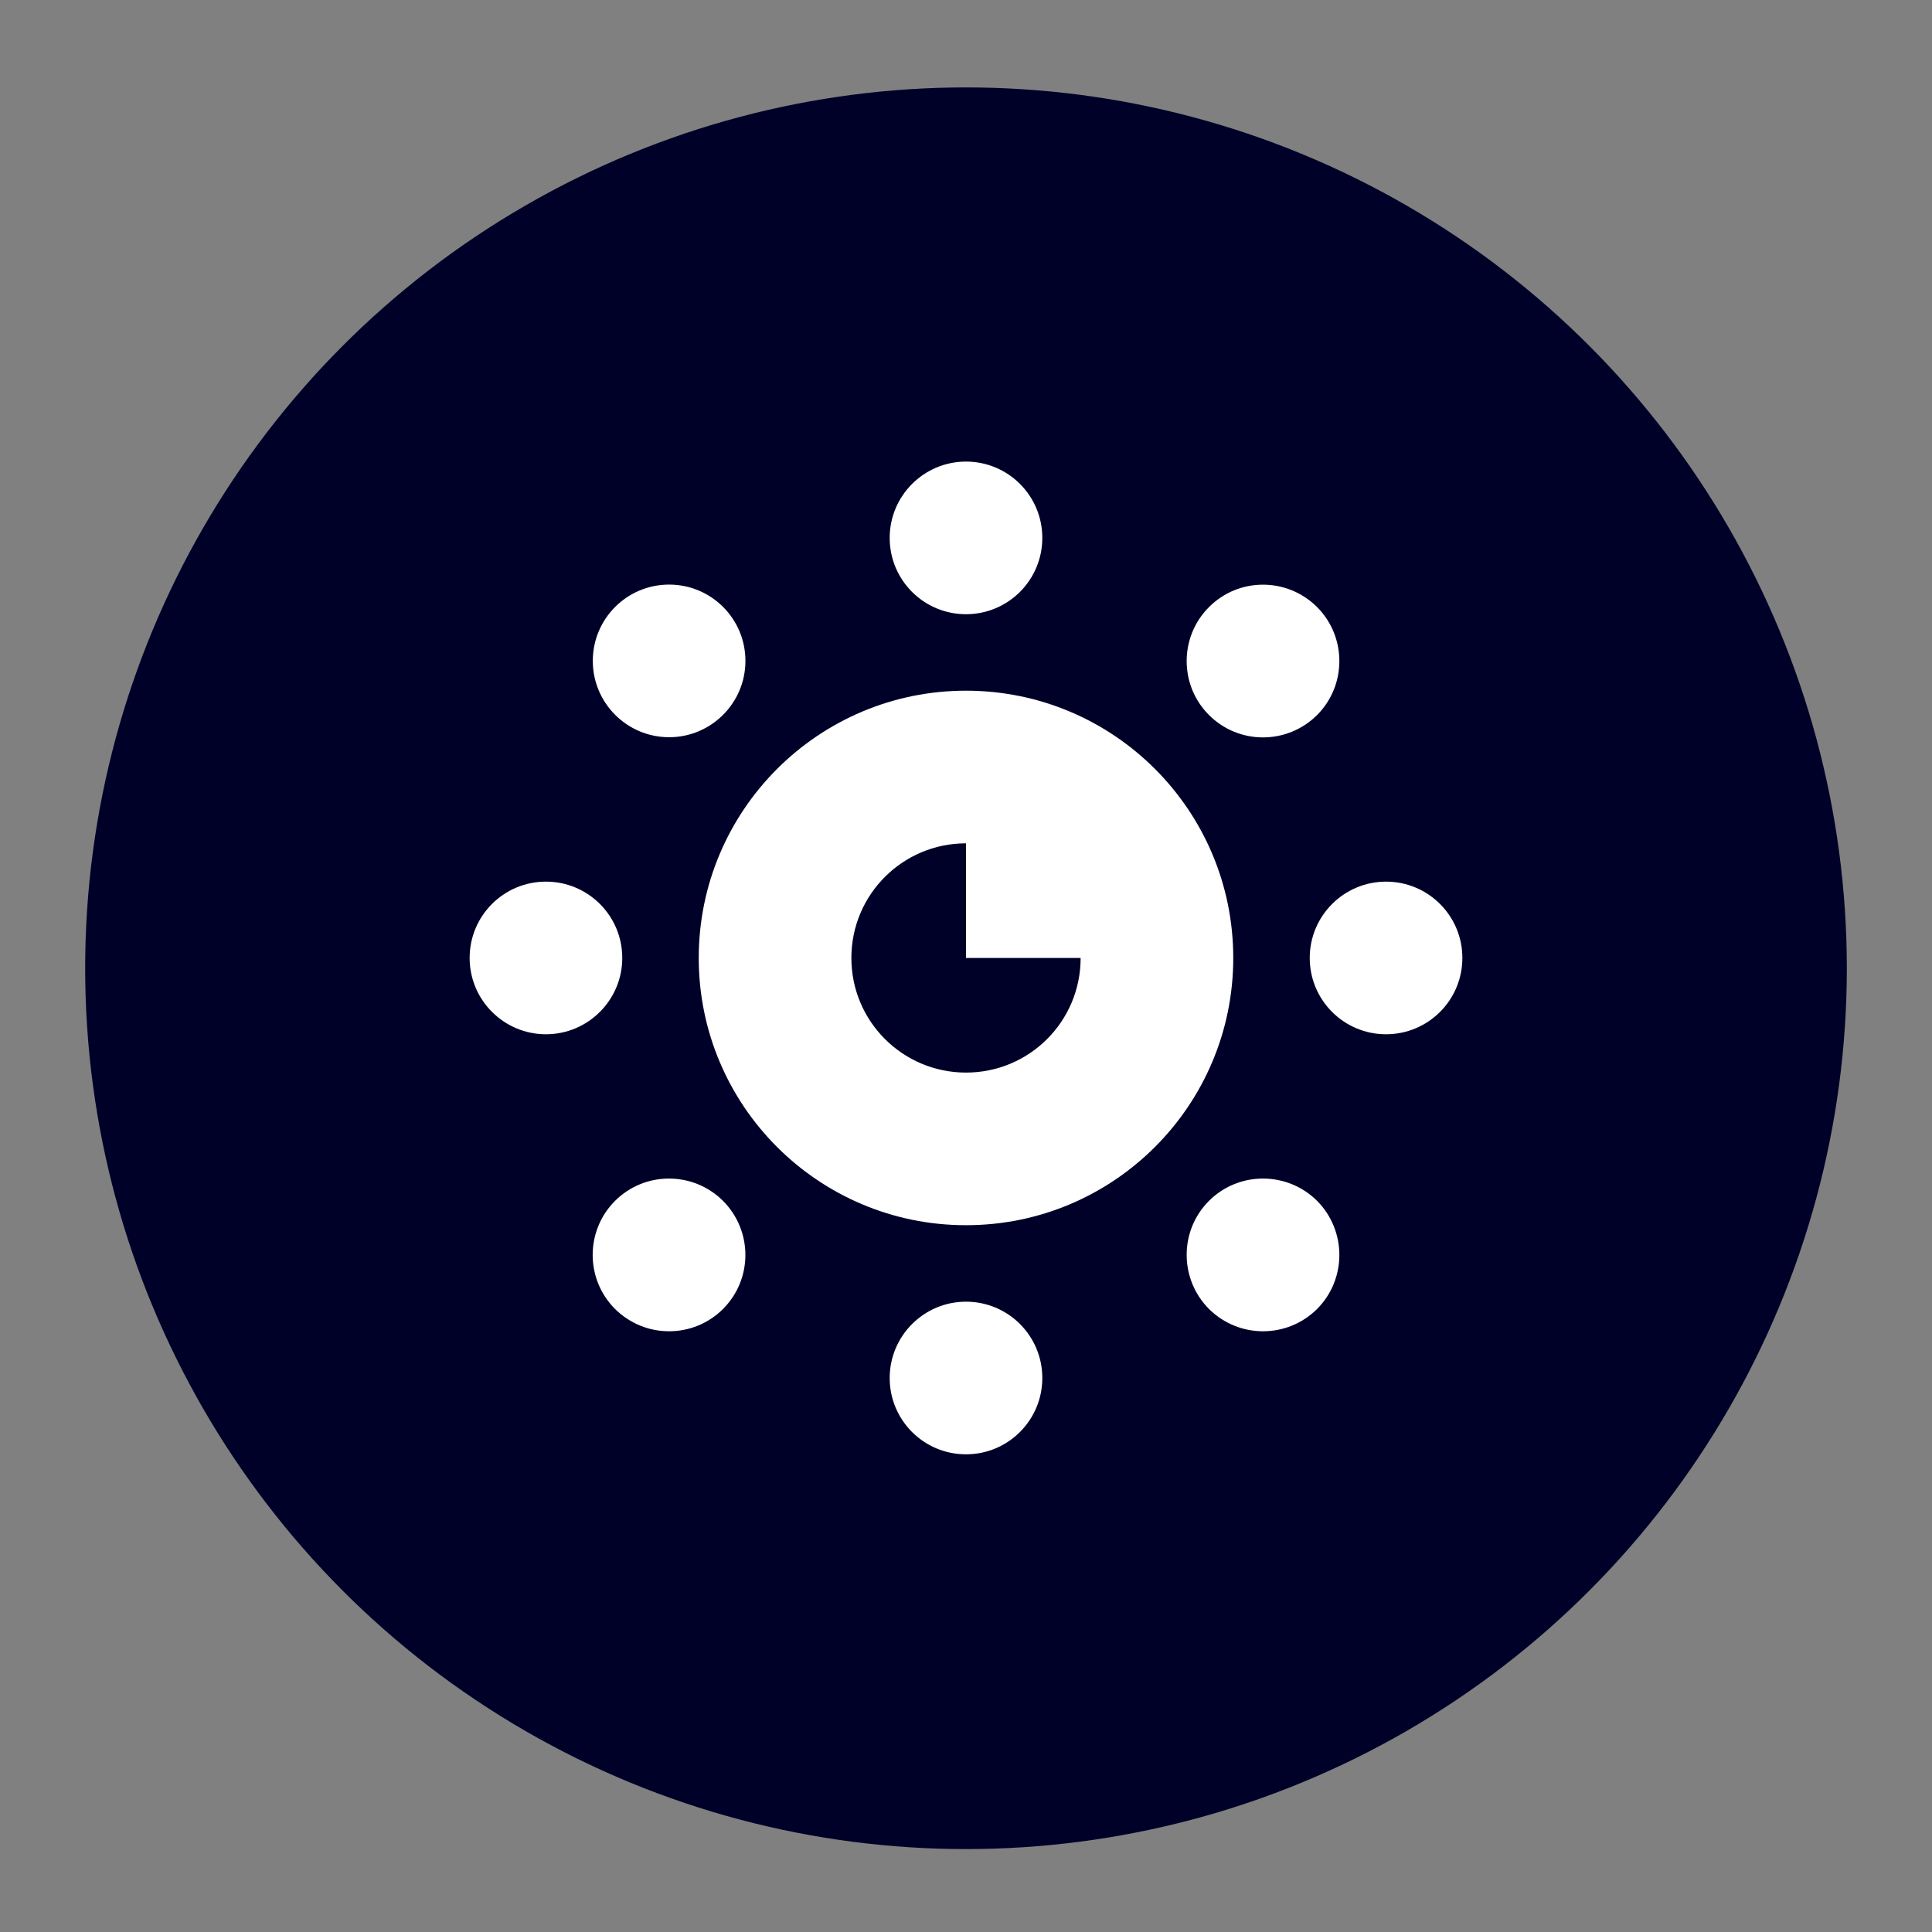 <?xml version="1.0" encoding="UTF-8"?>
<svg id="Layer_1" data-name="Layer 1" xmlns="http://www.w3.org/2000/svg" xmlns:xlink="http://www.w3.org/1999/xlink" viewBox="0 0 120 120">
  <rect x="0" y="0" width="120" height="120" fill="#808080" stroke="none"/>
  <defs>
    <style>
      .cls-1 {
        fill: none;
      }

      .cls-2 {
        fill: #000129;
      }

      .cls-3 {
        clip-path: url(#clippath-1);
      }

      .cls-4 {
        fill: #fff;
      }

      .cls-5 {
        clip-path: url(#clippath);
      }
    </style>
    <clipPath id="clippath">
      <rect class="cls-1" x="29.17" y="28.67" width="63.66" height="63.39"/>
    </clipPath>
    <clipPath id="clippath-1">
      <rect class="cls-1" x="29.17" y="28.67" width="63.66" height="63.39"/>
    </clipPath>
  </defs>
  <circle class="cls-2" cx="60" cy="60.14" r="54.71"/>
  <g id="Artwork_27" data-name="Artwork 27">
    <g class="cls-5">
      <g class="cls-3">
        <path class="cls-4" d="M60,42.9c-9.16,0-16.6,7.43-16.6,16.6s7.43,16.6,16.6,16.6,16.6-7.43,16.6-16.6-7.43-16.6-16.6-16.6M60,66.62c-3.93,0-7.12-3.18-7.12-7.12s3.19-7.12,7.12-7.12v7.12h7.12c0,3.94-3.18,7.12-7.12,7.12"/>
        <path class="cls-4" d="M60,28.67c2.62,0,4.74,2.12,4.74,4.74s-2.12,4.74-4.74,4.74-4.74-2.12-4.74-4.74,2.13-4.74,4.74-4.74"/>
        <path class="cls-4" d="M60,80.85c2.62,0,4.74,2.12,4.74,4.74s-2.12,4.74-4.74,4.74-4.74-2.12-4.74-4.74,2.13-4.74,4.74-4.74"/>
        <path class="cls-4" d="M33.91,54.76c2.62,0,4.74,2.12,4.74,4.74s-2.13,4.74-4.74,4.74-4.74-2.12-4.74-4.74,2.12-4.74,4.74-4.74"/>
        <path class="cls-4" d="M86.09,54.76c2.62,0,4.74,2.12,4.74,4.74s-2.12,4.74-4.74,4.74-4.74-2.12-4.74-4.74,2.13-4.74,4.74-4.74"/>
        <path class="cls-4" d="M41.56,36.31c2.62,0,4.74,2.12,4.74,4.74s-2.13,4.74-4.74,4.74-4.74-2.12-4.74-4.74,2.12-4.74,4.74-4.74"/>
        <path class="cls-4" d="M81.81,74.59c1.84,1.86,1.84,4.86,0,6.71-1.86,1.85-4.86,1.85-6.72,0-1.84-1.85-1.85-4.86,0-6.71,1.85-1.85,4.86-1.85,6.72,0"/>
        <path class="cls-4" d="M38.2,74.59c1.85-1.85,4.85-1.85,6.71,0,1.85,1.86,1.85,4.86,0,6.71-1.85,1.85-4.85,1.85-6.71,0-1.85-1.85-1.85-4.86,0-6.71"/>
        <path class="cls-4" d="M75.09,37.71c1.85-1.86,4.86-1.86,6.72,0,1.84,1.85,1.84,4.85,0,6.7-1.86,1.85-4.86,1.86-6.72,0-1.85-1.85-1.84-4.86,0-6.7"/>
      </g>
    </g>
  </g>
</svg>